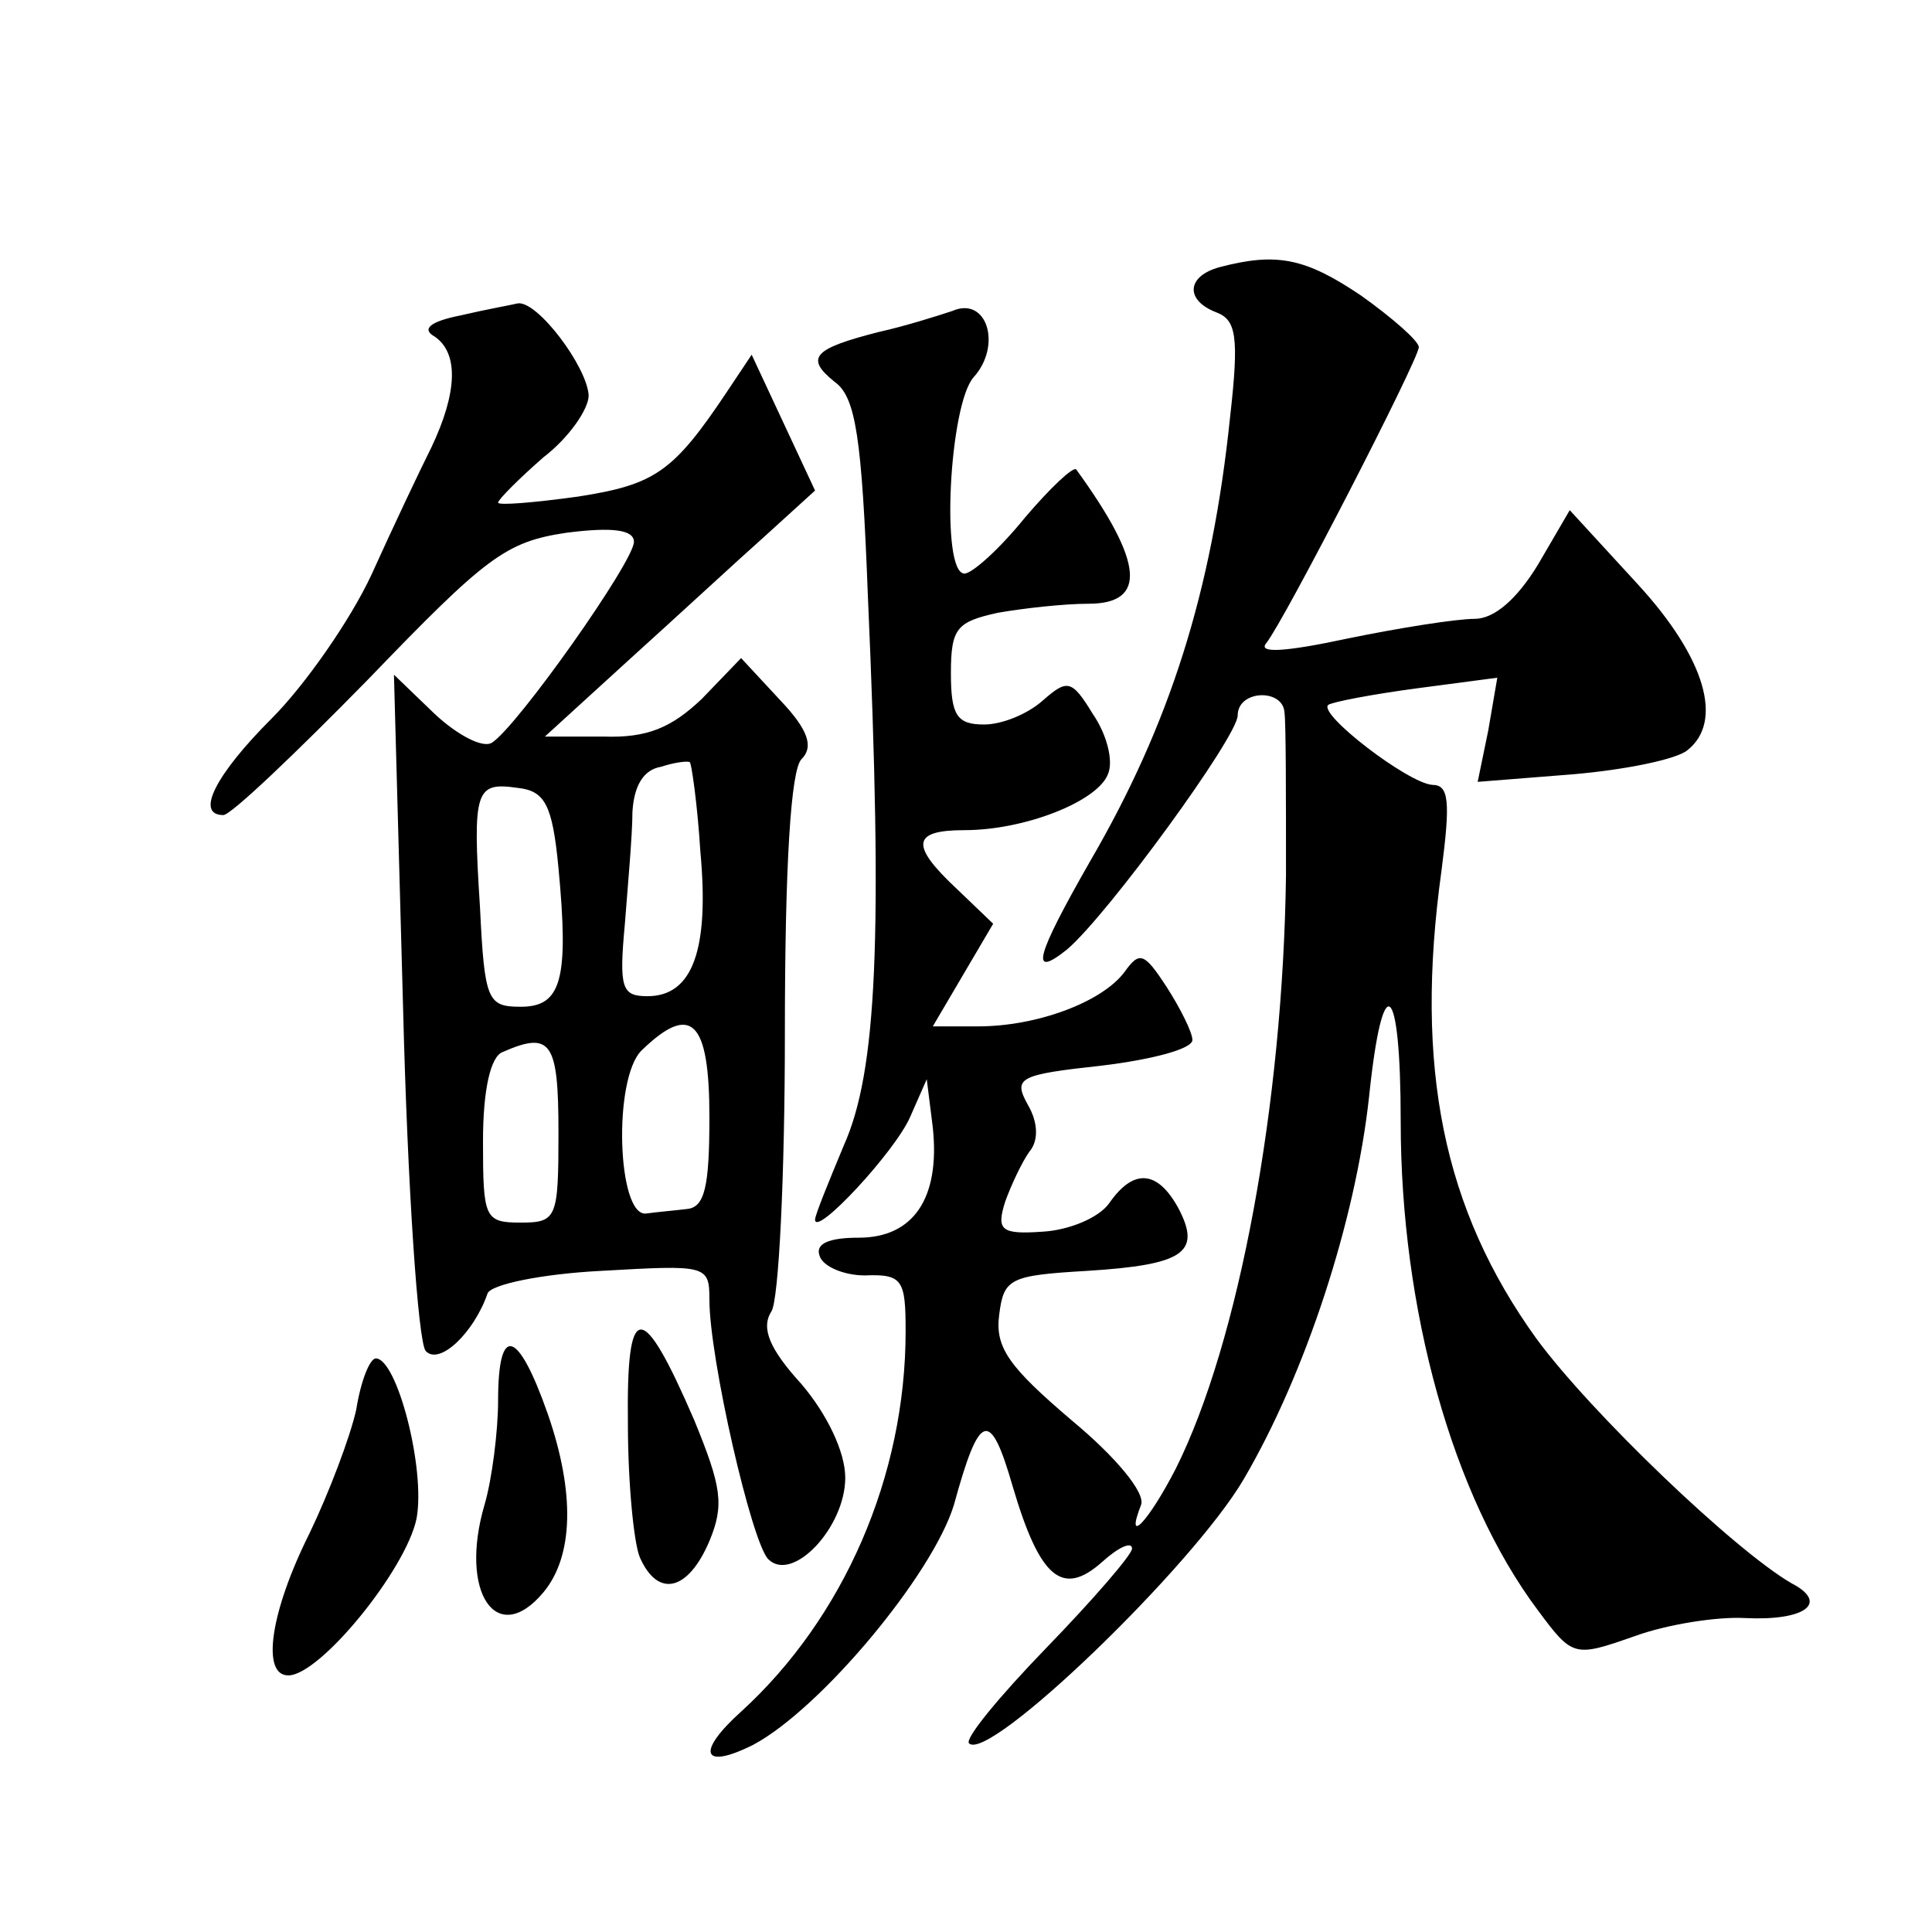 <?xml version="1.0" standalone="no"?>
<!DOCTYPE svg PUBLIC "-//W3C//DTD SVG 20010904//EN"
 "http://www.w3.org/TR/2001/REC-SVG-20010904/DTD/svg10.dtd">
<svg version="1.0" xmlns="http://www.w3.org/2000/svg"
 width="128pt" height="128pt" viewBox="0 0 128 128"
 preserveAspectRatio="xMidYMid meet">
<g transform="translate(0,128) scale(0.1,-0.1)"
fill="#0" stroke="none">
<path d="M808 1103 c-22 -6 -23 -22 -2 -30 13 -5 15 -16 9 -69 -12 -116 -40 -204
-93 -295 -36 -63 -40 -78 -15 -58 27 23 113 141 113 155 0 17 30 18 31 2 1 -7 1
-56 1 -108 -2 -151 -31 -309 -73 -393 -18 -35 -34 -52 -23 -24 3 8 -17 32 -46 56
-41 35 -51 48 -48 70 3 24 7 26 58 29 64 4 76 12 61 41 -14 26 -30 27 -46 4 -7
-10 -27 -18 -44 -19 -28 -2 -31 1 -25 20 4 11 11 26 16 33 6 7 6 19 -1 31 -10 18
-6 20 49 26 33 4 60 11 60 17 0 5 -8 21 -17 35 -15 23 -18 24 -28 10 -15 -20 -58
-36 -97 -36 l-30 0 20 34 20 34 -24 23 c-31 29 -30 39 5 39 40 0 88 19 95 37 4
9 -1 27 -10 40 -14 23 -17 23 -33 9 -10 -9 -27 -16 -39 -16 -18 0 -22 6 -22 34
0 30 4 34 31 40 17 3 44 6 60 6 39 0 37 27 -8 89 -2 2 -17 -12 -34 -32 -17 -21
-35 -37 -40 -37 -16 0 -10 112 6 130 19 21 9 54 -14 44 -9 -3 -31 -10 -49 -14 -43
-11 -49 -17 -29 -33 14 -10 18 -37 22 -142 10 -227 6 -315 -16 -364 -10 -24 -19
-46 -19 -49 0 -12 53 45 63 68 l11 25 4 -32 c5 -47 -13 -73 -49 -73 -20 0 -29 -4
-26 -12 2 -7 16 -13 30 -13 25 1 27 -3 27 -37 0 -96 -41 -190 -109 -252 -30 -27
-26 -39 8 -22 45 24 119 113 133 159 17 62 24 64 39 12 18 -61 33 -73 59 -50 11
10 20 14 20 9 0 -4 -26 -34 -57 -66 -31 -32 -54 -60 -51 -63 13 -13 148 117 182
175 41 70 74 171 83 253 9 87 21 78 21 -16 0 -124 34 -248 91 -324 23 -31 24 -31
64 -17 22 8 55 13 73 12 40 -2 56 10 31 23 -38 22 -133 113 -169 162 -62 86 -81
180 -63 310 6 46 5 57 -6 57 -16 1 -76 47 -69 53 3 2 29 7 59 11 l53 7 -6 -35 -7
-34 63 5 c35 3 69 10 76 16 24 19 12 61 -33 110 l-45 49 -21 -36 c-14 -23 -29 -36
-42 -36 -12 0 -50 -6 -84 -13 -42 -9 -60 -10 -54 -3 12 15 101 188 101 196 0 4
-17 19 -38 34 -37 25 -56 29 -94 19z M305 1071 c-20 -4 -26 -9 -17 -14 16 -11 15
-37 -2 -73 -8 -16 -26 -54 -40 -85 -14 -30 -44 -73 -66 -95 -37 -37 -51 -64 -32
-64 5 0 48 41 96 90 78 81 91 91 131 97 31 4 45 2 45 -6 0 -13 -77 -122 -94 -133
-6 -4 -23 5 -38 19 l-27 26 6 -219 c3 -121 10 -223 15 -229 9 -10 32 12 41 38 2
6 36 13 75 15 70 4 72 4 72 -19 0 -39 28 -161 39 -172 16 -16 51 21 51 54 0 17
-12 42 -29 62 -21 23 -27 37 -20 48 5 7 9 91 9 184 0 113 4 175 11 182 8 8 5 19
-14 39 l-26 28 -26 -27 c-20 -19 -36 -26 -65 -25 l-39 0 57 52 c31 28 71 65 89
81 l33 30 -21 45 -21 45 -16 -24 c-36 -54 -48 -62 -99 -70 -29 -4 -53 -6 -53 -4
0 2 14 16 30 30 17 13 30 32 30 41 -1 19 -34 63 -47 61 -4 -1 -21 -4 -38 -8z m159
-355 c6 -65 -5 -96 -35 -96 -17 0 -19 5 -15 48 2 26 5 59 5 74 1 17 7 28 19 30
9 3 18 4 19 3 1 0 5 -27 7 -59z m-94 -11 c7 -74 2 -92 -25 -92 -22 0 -24 4 -27
66 -5 78 -3 83 25 79 18 -2 23 -11 27 -53z m100 -165 c0 -46 -3 -60 -15 -61 -8
-1 -20 -2 -27 -3 -19 -2 -22 89 -3 108 33 32 45 20 45 -44z m-100 -10 c0 -57 -1
-60 -25 -60 -24 0 -25 3 -25 54 0 34 5 56 13 59 32 14 37 7 37 -53z M416 337 c0
-40 4 -80 8 -89 12 -27 32 -22 46 11 10 24 8 36 -10 80 -35 81 -45 80 -44 -2z M330
352 c0 -20 -4 -52 -9 -69 -17 -58 8 -95 39 -58 20 24 21 66 3 118 -20 57 -33 60
-33 9z M236 346 c-4 -18 -18 -55 -31 -82 -26 -52 -32 -94 -14 -94 21 0 78 70 85
104 6 33 -13 106 -27 106 -4 0 -10 -15 -13 -34z"/>
</g>
</svg>
